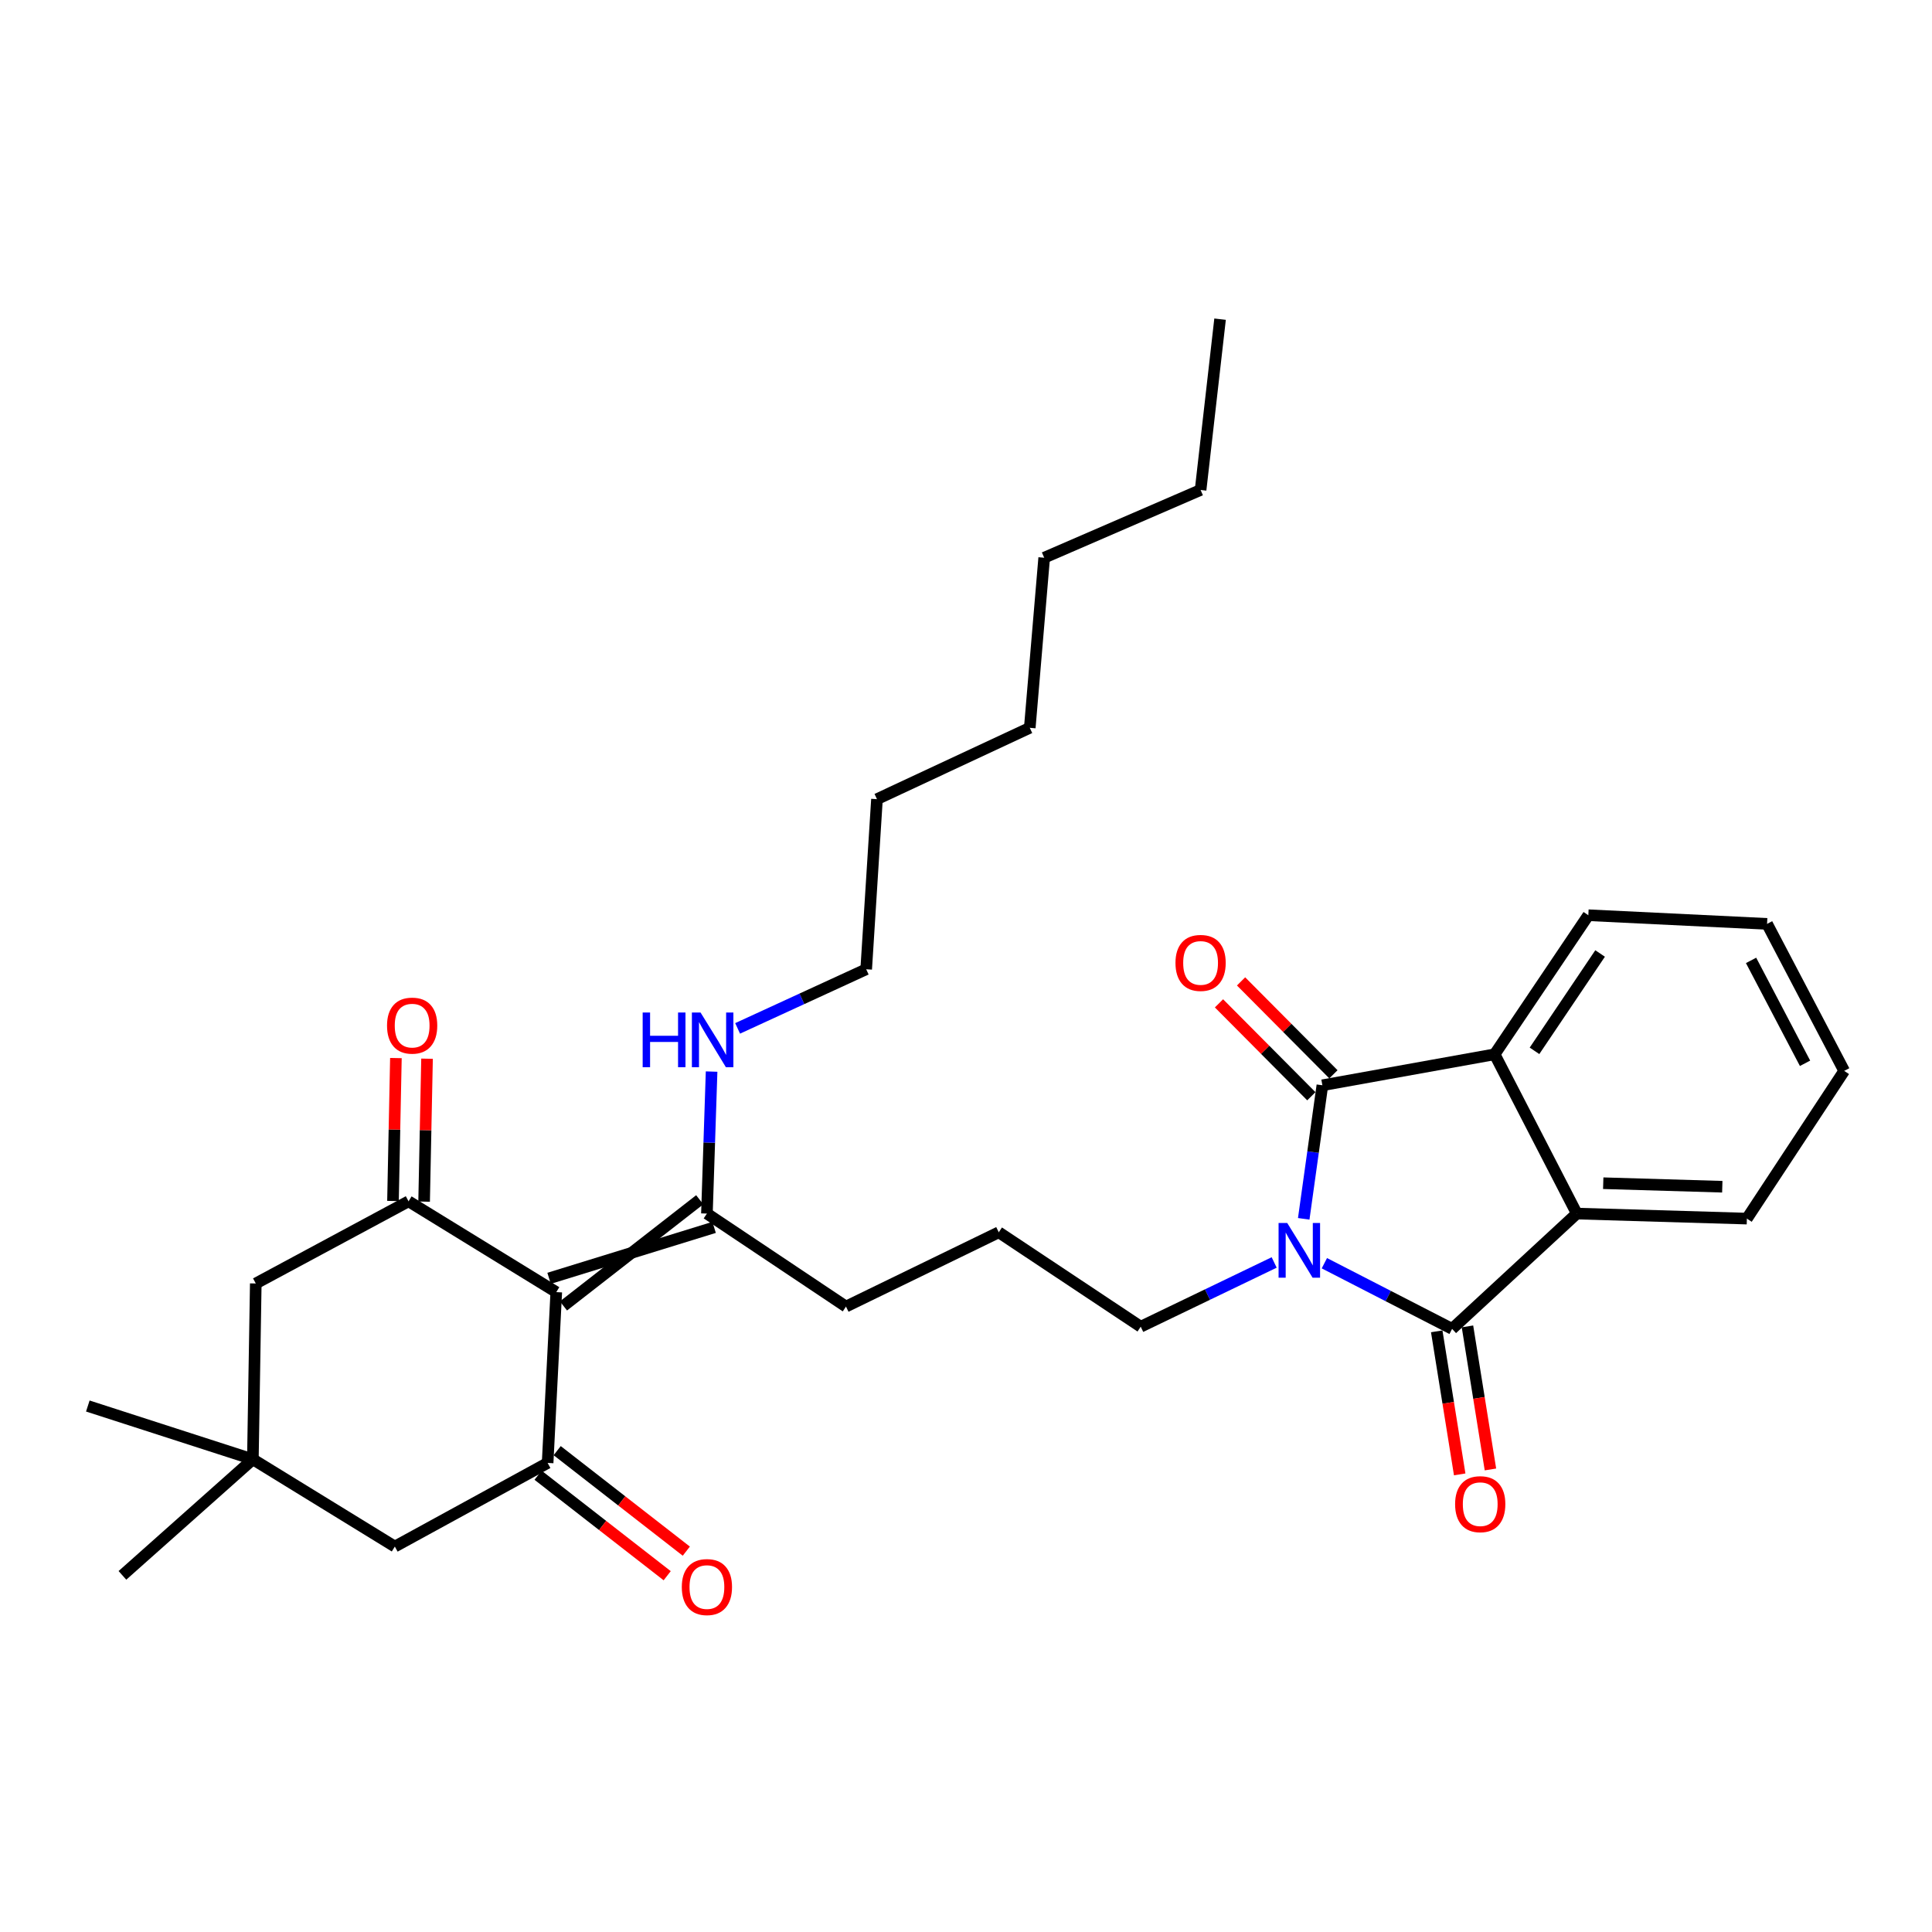 <?xml version='1.0' encoding='iso-8859-1'?>
<svg version='1.1' baseProfile='full'
              xmlns='http://www.w3.org/2000/svg'
                      xmlns:rdkit='http://www.rdkit.org/xml'
                      xmlns:xlink='http://www.w3.org/1999/xlink'
                  xml:space='preserve'
width='1000px' height='1000px' viewBox='0 0 1000 1000'>
<!-- END OF HEADER -->
<rect style='opacity:1.0;fill:#FFFFFF;stroke:none' width='1000' height='1000' x='0' y='0'> </rect>
<path class='bond-0' d='M 674.808,630.862 L 679.635,596.3' style='fill:none;fill-rule:evenodd;stroke:#0000FF;stroke-width:6px;stroke-linecap:butt;stroke-linejoin:miter;stroke-opacity:1' />
<path class='bond-0' d='M 679.635,596.3 L 684.463,561.738' style='fill:none;fill-rule:evenodd;stroke:#000000;stroke-width:6px;stroke-linecap:butt;stroke-linejoin:miter;stroke-opacity:1' />
<path class='bond-1' d='M 685.491,653.841 L 718.547,670.829' style='fill:none;fill-rule:evenodd;stroke:#0000FF;stroke-width:6px;stroke-linecap:butt;stroke-linejoin:miter;stroke-opacity:1' />
<path class='bond-1' d='M 718.547,670.829 L 751.603,687.817' style='fill:none;fill-rule:evenodd;stroke:#000000;stroke-width:6px;stroke-linecap:butt;stroke-linejoin:miter;stroke-opacity:1' />
<path class='bond-15' d='M 659.511,653.445 L 624.973,670.072' style='fill:none;fill-rule:evenodd;stroke:#0000FF;stroke-width:6px;stroke-linecap:butt;stroke-linejoin:miter;stroke-opacity:1' />
<path class='bond-15' d='M 624.973,670.072 L 590.436,686.698' style='fill:none;fill-rule:evenodd;stroke:#000000;stroke-width:6px;stroke-linecap:butt;stroke-linejoin:miter;stroke-opacity:1' />
<path class='bond-6' d='M 684.463,561.738 L 773.619,545.703' style='fill:none;fill-rule:evenodd;stroke:#000000;stroke-width:6px;stroke-linecap:butt;stroke-linejoin:miter;stroke-opacity:1' />
<path class='bond-11' d='M 690.178,556.057 L 666.276,532.013' style='fill:none;fill-rule:evenodd;stroke:#000000;stroke-width:6px;stroke-linecap:butt;stroke-linejoin:miter;stroke-opacity:1' />
<path class='bond-11' d='M 666.276,532.013 L 642.374,507.968' style='fill:none;fill-rule:evenodd;stroke:#FF0000;stroke-width:6px;stroke-linecap:butt;stroke-linejoin:miter;stroke-opacity:1' />
<path class='bond-11' d='M 678.748,567.419 L 654.846,543.374' style='fill:none;fill-rule:evenodd;stroke:#000000;stroke-width:6px;stroke-linecap:butt;stroke-linejoin:miter;stroke-opacity:1' />
<path class='bond-11' d='M 654.846,543.374 L 630.944,519.33' style='fill:none;fill-rule:evenodd;stroke:#FF0000;stroke-width:6px;stroke-linecap:butt;stroke-linejoin:miter;stroke-opacity:1' />
<path class='bond-5' d='M 751.603,687.817 L 816.147,628.144' style='fill:none;fill-rule:evenodd;stroke:#000000;stroke-width:6px;stroke-linecap:butt;stroke-linejoin:miter;stroke-opacity:1' />
<path class='bond-12' d='M 743.647,689.095 L 749.592,726.117' style='fill:none;fill-rule:evenodd;stroke:#000000;stroke-width:6px;stroke-linecap:butt;stroke-linejoin:miter;stroke-opacity:1' />
<path class='bond-12' d='M 749.592,726.117 L 755.537,763.139' style='fill:none;fill-rule:evenodd;stroke:#FF0000;stroke-width:6px;stroke-linecap:butt;stroke-linejoin:miter;stroke-opacity:1' />
<path class='bond-12' d='M 759.559,686.54 L 765.504,723.562' style='fill:none;fill-rule:evenodd;stroke:#000000;stroke-width:6px;stroke-linecap:butt;stroke-linejoin:miter;stroke-opacity:1' />
<path class='bond-12' d='M 765.504,723.562 L 771.449,760.584' style='fill:none;fill-rule:evenodd;stroke:#FF0000;stroke-width:6px;stroke-linecap:butt;stroke-linejoin:miter;stroke-opacity:1' />
<path class='bond-2' d='M 291.651,675.946 L 362.173,620.999' style='fill:none;fill-rule:evenodd;stroke:#000000;stroke-width:6px;stroke-linecap:butt;stroke-linejoin:miter;stroke-opacity:1' />
<path class='bond-2' d='M 284.2,661.656 L 369.624,635.289' style='fill:none;fill-rule:evenodd;stroke:#000000;stroke-width:6px;stroke-linecap:butt;stroke-linejoin:miter;stroke-opacity:1' />
<path class='bond-3' d='M 287.925,668.801 L 283.449,757.214' style='fill:none;fill-rule:evenodd;stroke:#000000;stroke-width:6px;stroke-linecap:butt;stroke-linejoin:miter;stroke-opacity:1' />
<path class='bond-4' d='M 287.925,668.801 L 211.465,621.796' style='fill:none;fill-rule:evenodd;stroke:#000000;stroke-width:6px;stroke-linecap:butt;stroke-linejoin:miter;stroke-opacity:1' />
<path class='bond-9' d='M 283.449,757.214 L 204.365,800.493' style='fill:none;fill-rule:evenodd;stroke:#000000;stroke-width:6px;stroke-linecap:butt;stroke-linejoin:miter;stroke-opacity:1' />
<path class='bond-14' d='M 278.5,763.573 L 311.919,789.581' style='fill:none;fill-rule:evenodd;stroke:#000000;stroke-width:6px;stroke-linecap:butt;stroke-linejoin:miter;stroke-opacity:1' />
<path class='bond-14' d='M 311.919,789.581 L 345.338,815.59' style='fill:none;fill-rule:evenodd;stroke:#FF0000;stroke-width:6px;stroke-linecap:butt;stroke-linejoin:miter;stroke-opacity:1' />
<path class='bond-14' d='M 288.398,750.855 L 321.817,776.863' style='fill:none;fill-rule:evenodd;stroke:#000000;stroke-width:6px;stroke-linecap:butt;stroke-linejoin:miter;stroke-opacity:1' />
<path class='bond-14' d='M 321.817,776.863 L 355.236,802.872' style='fill:none;fill-rule:evenodd;stroke:#FF0000;stroke-width:6px;stroke-linecap:butt;stroke-linejoin:miter;stroke-opacity:1' />
<path class='bond-10' d='M 211.465,621.796 L 132.39,664.324' style='fill:none;fill-rule:evenodd;stroke:#000000;stroke-width:6px;stroke-linecap:butt;stroke-linejoin:miter;stroke-opacity:1' />
<path class='bond-13' d='M 219.521,621.961 L 220.278,584.97' style='fill:none;fill-rule:evenodd;stroke:#000000;stroke-width:6px;stroke-linecap:butt;stroke-linejoin:miter;stroke-opacity:1' />
<path class='bond-13' d='M 220.278,584.97 L 221.035,547.979' style='fill:none;fill-rule:evenodd;stroke:#FF0000;stroke-width:6px;stroke-linecap:butt;stroke-linejoin:miter;stroke-opacity:1' />
<path class='bond-13' d='M 203.409,621.631 L 204.166,584.64' style='fill:none;fill-rule:evenodd;stroke:#000000;stroke-width:6px;stroke-linecap:butt;stroke-linejoin:miter;stroke-opacity:1' />
<path class='bond-13' d='M 204.166,584.64 L 204.922,547.649' style='fill:none;fill-rule:evenodd;stroke:#FF0000;stroke-width:6px;stroke-linecap:butt;stroke-linejoin:miter;stroke-opacity:1' />
<path class='bond-17' d='M 816.147,628.144 L 904.184,630.75' style='fill:none;fill-rule:evenodd;stroke:#000000;stroke-width:6px;stroke-linecap:butt;stroke-linejoin:miter;stroke-opacity:1' />
<path class='bond-17' d='M 829.829,612.426 L 891.455,614.25' style='fill:none;fill-rule:evenodd;stroke:#000000;stroke-width:6px;stroke-linecap:butt;stroke-linejoin:miter;stroke-opacity:1' />
<path class='bond-31' d='M 816.147,628.144 L 773.619,545.703' style='fill:none;fill-rule:evenodd;stroke:#000000;stroke-width:6px;stroke-linecap:butt;stroke-linejoin:miter;stroke-opacity:1' />
<path class='bond-18' d='M 773.619,545.703 L 822.119,473.719' style='fill:none;fill-rule:evenodd;stroke:#000000;stroke-width:6px;stroke-linecap:butt;stroke-linejoin:miter;stroke-opacity:1' />
<path class='bond-18' d='M 794.259,543.91 L 828.209,493.522' style='fill:none;fill-rule:evenodd;stroke:#000000;stroke-width:6px;stroke-linecap:butt;stroke-linejoin:miter;stroke-opacity:1' />
<path class='bond-7' d='M 365.899,628.144 L 437.883,676.277' style='fill:none;fill-rule:evenodd;stroke:#000000;stroke-width:6px;stroke-linecap:butt;stroke-linejoin:miter;stroke-opacity:1' />
<path class='bond-16' d='M 365.899,628.144 L 367.11,591.395' style='fill:none;fill-rule:evenodd;stroke:#000000;stroke-width:6px;stroke-linecap:butt;stroke-linejoin:miter;stroke-opacity:1' />
<path class='bond-16' d='M 367.11,591.395 L 368.321,554.645' style='fill:none;fill-rule:evenodd;stroke:#0000FF;stroke-width:6px;stroke-linecap:butt;stroke-linejoin:miter;stroke-opacity:1' />
<path class='bond-8' d='M 130.886,755.333 L 132.39,664.324' style='fill:none;fill-rule:evenodd;stroke:#000000;stroke-width:6px;stroke-linecap:butt;stroke-linejoin:miter;stroke-opacity:1' />
<path class='bond-21' d='M 130.886,755.333 L 63.37,815.409' style='fill:none;fill-rule:evenodd;stroke:#000000;stroke-width:6px;stroke-linecap:butt;stroke-linejoin:miter;stroke-opacity:1' />
<path class='bond-22' d='M 130.886,755.333 L 45.455,727.749' style='fill:none;fill-rule:evenodd;stroke:#000000;stroke-width:6px;stroke-linecap:butt;stroke-linejoin:miter;stroke-opacity:1' />
<path class='bond-33' d='M 130.886,755.333 L 204.365,800.493' style='fill:none;fill-rule:evenodd;stroke:#000000;stroke-width:6px;stroke-linecap:butt;stroke-linejoin:miter;stroke-opacity:1' />
<path class='bond-20' d='M 590.436,686.698 L 516.957,637.832' style='fill:none;fill-rule:evenodd;stroke:#000000;stroke-width:6px;stroke-linecap:butt;stroke-linejoin:miter;stroke-opacity:1' />
<path class='bond-23' d='M 381.789,532.292 L 415.065,516.99' style='fill:none;fill-rule:evenodd;stroke:#0000FF;stroke-width:6px;stroke-linecap:butt;stroke-linejoin:miter;stroke-opacity:1' />
<path class='bond-23' d='M 415.065,516.99 L 448.34,501.689' style='fill:none;fill-rule:evenodd;stroke:#000000;stroke-width:6px;stroke-linecap:butt;stroke-linejoin:miter;stroke-opacity:1' />
<path class='bond-29' d='M 904.184,630.75 L 954.545,554.289' style='fill:none;fill-rule:evenodd;stroke:#000000;stroke-width:6px;stroke-linecap:butt;stroke-linejoin:miter;stroke-opacity:1' />
<path class='bond-28' d='M 822.119,473.719 L 914.632,478.196' style='fill:none;fill-rule:evenodd;stroke:#000000;stroke-width:6px;stroke-linecap:butt;stroke-linejoin:miter;stroke-opacity:1' />
<path class='bond-19' d='M 437.883,676.277 L 516.957,637.832' style='fill:none;fill-rule:evenodd;stroke:#000000;stroke-width:6px;stroke-linecap:butt;stroke-linejoin:miter;stroke-opacity:1' />
<path class='bond-24' d='M 448.34,501.689 L 453.918,413.643' style='fill:none;fill-rule:evenodd;stroke:#000000;stroke-width:6px;stroke-linecap:butt;stroke-linejoin:miter;stroke-opacity:1' />
<path class='bond-27' d='M 453.918,413.643 L 533.01,376.711' style='fill:none;fill-rule:evenodd;stroke:#000000;stroke-width:6px;stroke-linecap:butt;stroke-linejoin:miter;stroke-opacity:1' />
<path class='bond-25' d='M 621.423,253.605 L 540.469,288.674' style='fill:none;fill-rule:evenodd;stroke:#000000;stroke-width:6px;stroke-linecap:butt;stroke-linejoin:miter;stroke-opacity:1' />
<path class='bond-30' d='M 621.423,253.605 L 631.505,165.201' style='fill:none;fill-rule:evenodd;stroke:#000000;stroke-width:6px;stroke-linecap:butt;stroke-linejoin:miter;stroke-opacity:1' />
<path class='bond-26' d='M 540.469,288.674 L 533.01,376.711' style='fill:none;fill-rule:evenodd;stroke:#000000;stroke-width:6px;stroke-linecap:butt;stroke-linejoin:miter;stroke-opacity:1' />
<path class='bond-32' d='M 914.632,478.196 L 954.545,554.289' style='fill:none;fill-rule:evenodd;stroke:#000000;stroke-width:6px;stroke-linecap:butt;stroke-linejoin:miter;stroke-opacity:1' />
<path class='bond-32' d='M 906.347,497.096 L 934.287,550.361' style='fill:none;fill-rule:evenodd;stroke:#000000;stroke-width:6px;stroke-linecap:butt;stroke-linejoin:miter;stroke-opacity:1' />
<path  class='atom-0' d='M 666.268 633.019
L 675.548 648.019
Q 676.468 649.499, 677.948 652.179
Q 679.428 654.859, 679.508 655.019
L 679.508 633.019
L 683.268 633.019
L 683.268 661.339
L 679.388 661.339
L 669.428 644.939
Q 668.268 643.019, 667.028 640.819
Q 665.828 638.619, 665.468 637.939
L 665.468 661.339
L 661.788 661.339
L 661.788 633.019
L 666.268 633.019
' fill='#0000FF'/>
<path  class='atom-12' d='M 608.423 498.403
Q 608.423 491.603, 611.783 487.803
Q 615.143 484.003, 621.423 484.003
Q 627.703 484.003, 631.063 487.803
Q 634.423 491.603, 634.423 498.403
Q 634.423 505.283, 631.023 509.203
Q 627.623 513.083, 621.423 513.083
Q 615.183 513.083, 611.783 509.203
Q 608.423 505.323, 608.423 498.403
M 621.423 509.883
Q 625.743 509.883, 628.063 507.003
Q 630.423 504.083, 630.423 498.403
Q 630.423 492.843, 628.063 490.043
Q 625.743 487.203, 621.423 487.203
Q 617.103 487.203, 614.743 490.003
Q 612.423 492.803, 612.423 498.403
Q 612.423 504.123, 614.743 507.003
Q 617.103 509.883, 621.423 509.883
' fill='#FF0000'/>
<path  class='atom-13' d='M 753.161 778.557
Q 753.161 771.757, 756.521 767.957
Q 759.881 764.157, 766.161 764.157
Q 772.441 764.157, 775.801 767.957
Q 779.161 771.757, 779.161 778.557
Q 779.161 785.437, 775.761 789.357
Q 772.361 793.237, 766.161 793.237
Q 759.921 793.237, 756.521 789.357
Q 753.161 785.477, 753.161 778.557
M 766.161 790.037
Q 770.481 790.037, 772.801 787.157
Q 775.161 784.237, 775.161 778.557
Q 775.161 772.997, 772.801 770.197
Q 770.481 767.357, 766.161 767.357
Q 761.841 767.357, 759.481 770.157
Q 757.161 772.957, 757.161 778.557
Q 757.161 784.277, 759.481 787.157
Q 761.841 790.037, 766.161 790.037
' fill='#FF0000'/>
<path  class='atom-14' d='M 200.327 530.858
Q 200.327 524.058, 203.687 520.258
Q 207.047 516.458, 213.327 516.458
Q 219.607 516.458, 222.967 520.258
Q 226.327 524.058, 226.327 530.858
Q 226.327 537.738, 222.927 541.658
Q 219.527 545.538, 213.327 545.538
Q 207.087 545.538, 203.687 541.658
Q 200.327 537.778, 200.327 530.858
M 213.327 542.338
Q 217.647 542.338, 219.967 539.458
Q 222.327 536.538, 222.327 530.858
Q 222.327 525.298, 219.967 522.498
Q 217.647 519.658, 213.327 519.658
Q 209.007 519.658, 206.647 522.458
Q 204.327 525.258, 204.327 530.858
Q 204.327 536.578, 206.647 539.458
Q 209.007 542.338, 213.327 542.338
' fill='#FF0000'/>
<path  class='atom-15' d='M 352.899 821.461
Q 352.899 814.661, 356.259 810.861
Q 359.619 807.061, 365.899 807.061
Q 372.179 807.061, 375.539 810.861
Q 378.899 814.661, 378.899 821.461
Q 378.899 828.341, 375.499 832.261
Q 372.099 836.141, 365.899 836.141
Q 359.659 836.141, 356.259 832.261
Q 352.899 828.381, 352.899 821.461
M 365.899 832.941
Q 370.219 832.941, 372.539 830.061
Q 374.899 827.141, 374.899 821.461
Q 374.899 815.901, 372.539 813.101
Q 370.219 810.261, 365.899 810.261
Q 361.579 810.261, 359.219 813.061
Q 356.899 815.861, 356.899 821.461
Q 356.899 827.181, 359.219 830.061
Q 361.579 832.941, 365.899 832.941
' fill='#FF0000'/>
<path  class='atom-17' d='M 332.642 524.076
L 336.482 524.076
L 336.482 536.116
L 350.962 536.116
L 350.962 524.076
L 354.802 524.076
L 354.802 552.396
L 350.962 552.396
L 350.962 539.316
L 336.482 539.316
L 336.482 552.396
L 332.642 552.396
L 332.642 524.076
' fill='#0000FF'/>
<path  class='atom-17' d='M 362.602 524.076
L 371.882 539.076
Q 372.802 540.556, 374.282 543.236
Q 375.762 545.916, 375.842 546.076
L 375.842 524.076
L 379.602 524.076
L 379.602 552.396
L 375.722 552.396
L 365.762 535.996
Q 364.602 534.076, 363.362 531.876
Q 362.162 529.676, 361.802 528.996
L 361.802 552.396
L 358.122 552.396
L 358.122 524.076
L 362.602 524.076
' fill='#0000FF'/>
</svg>
